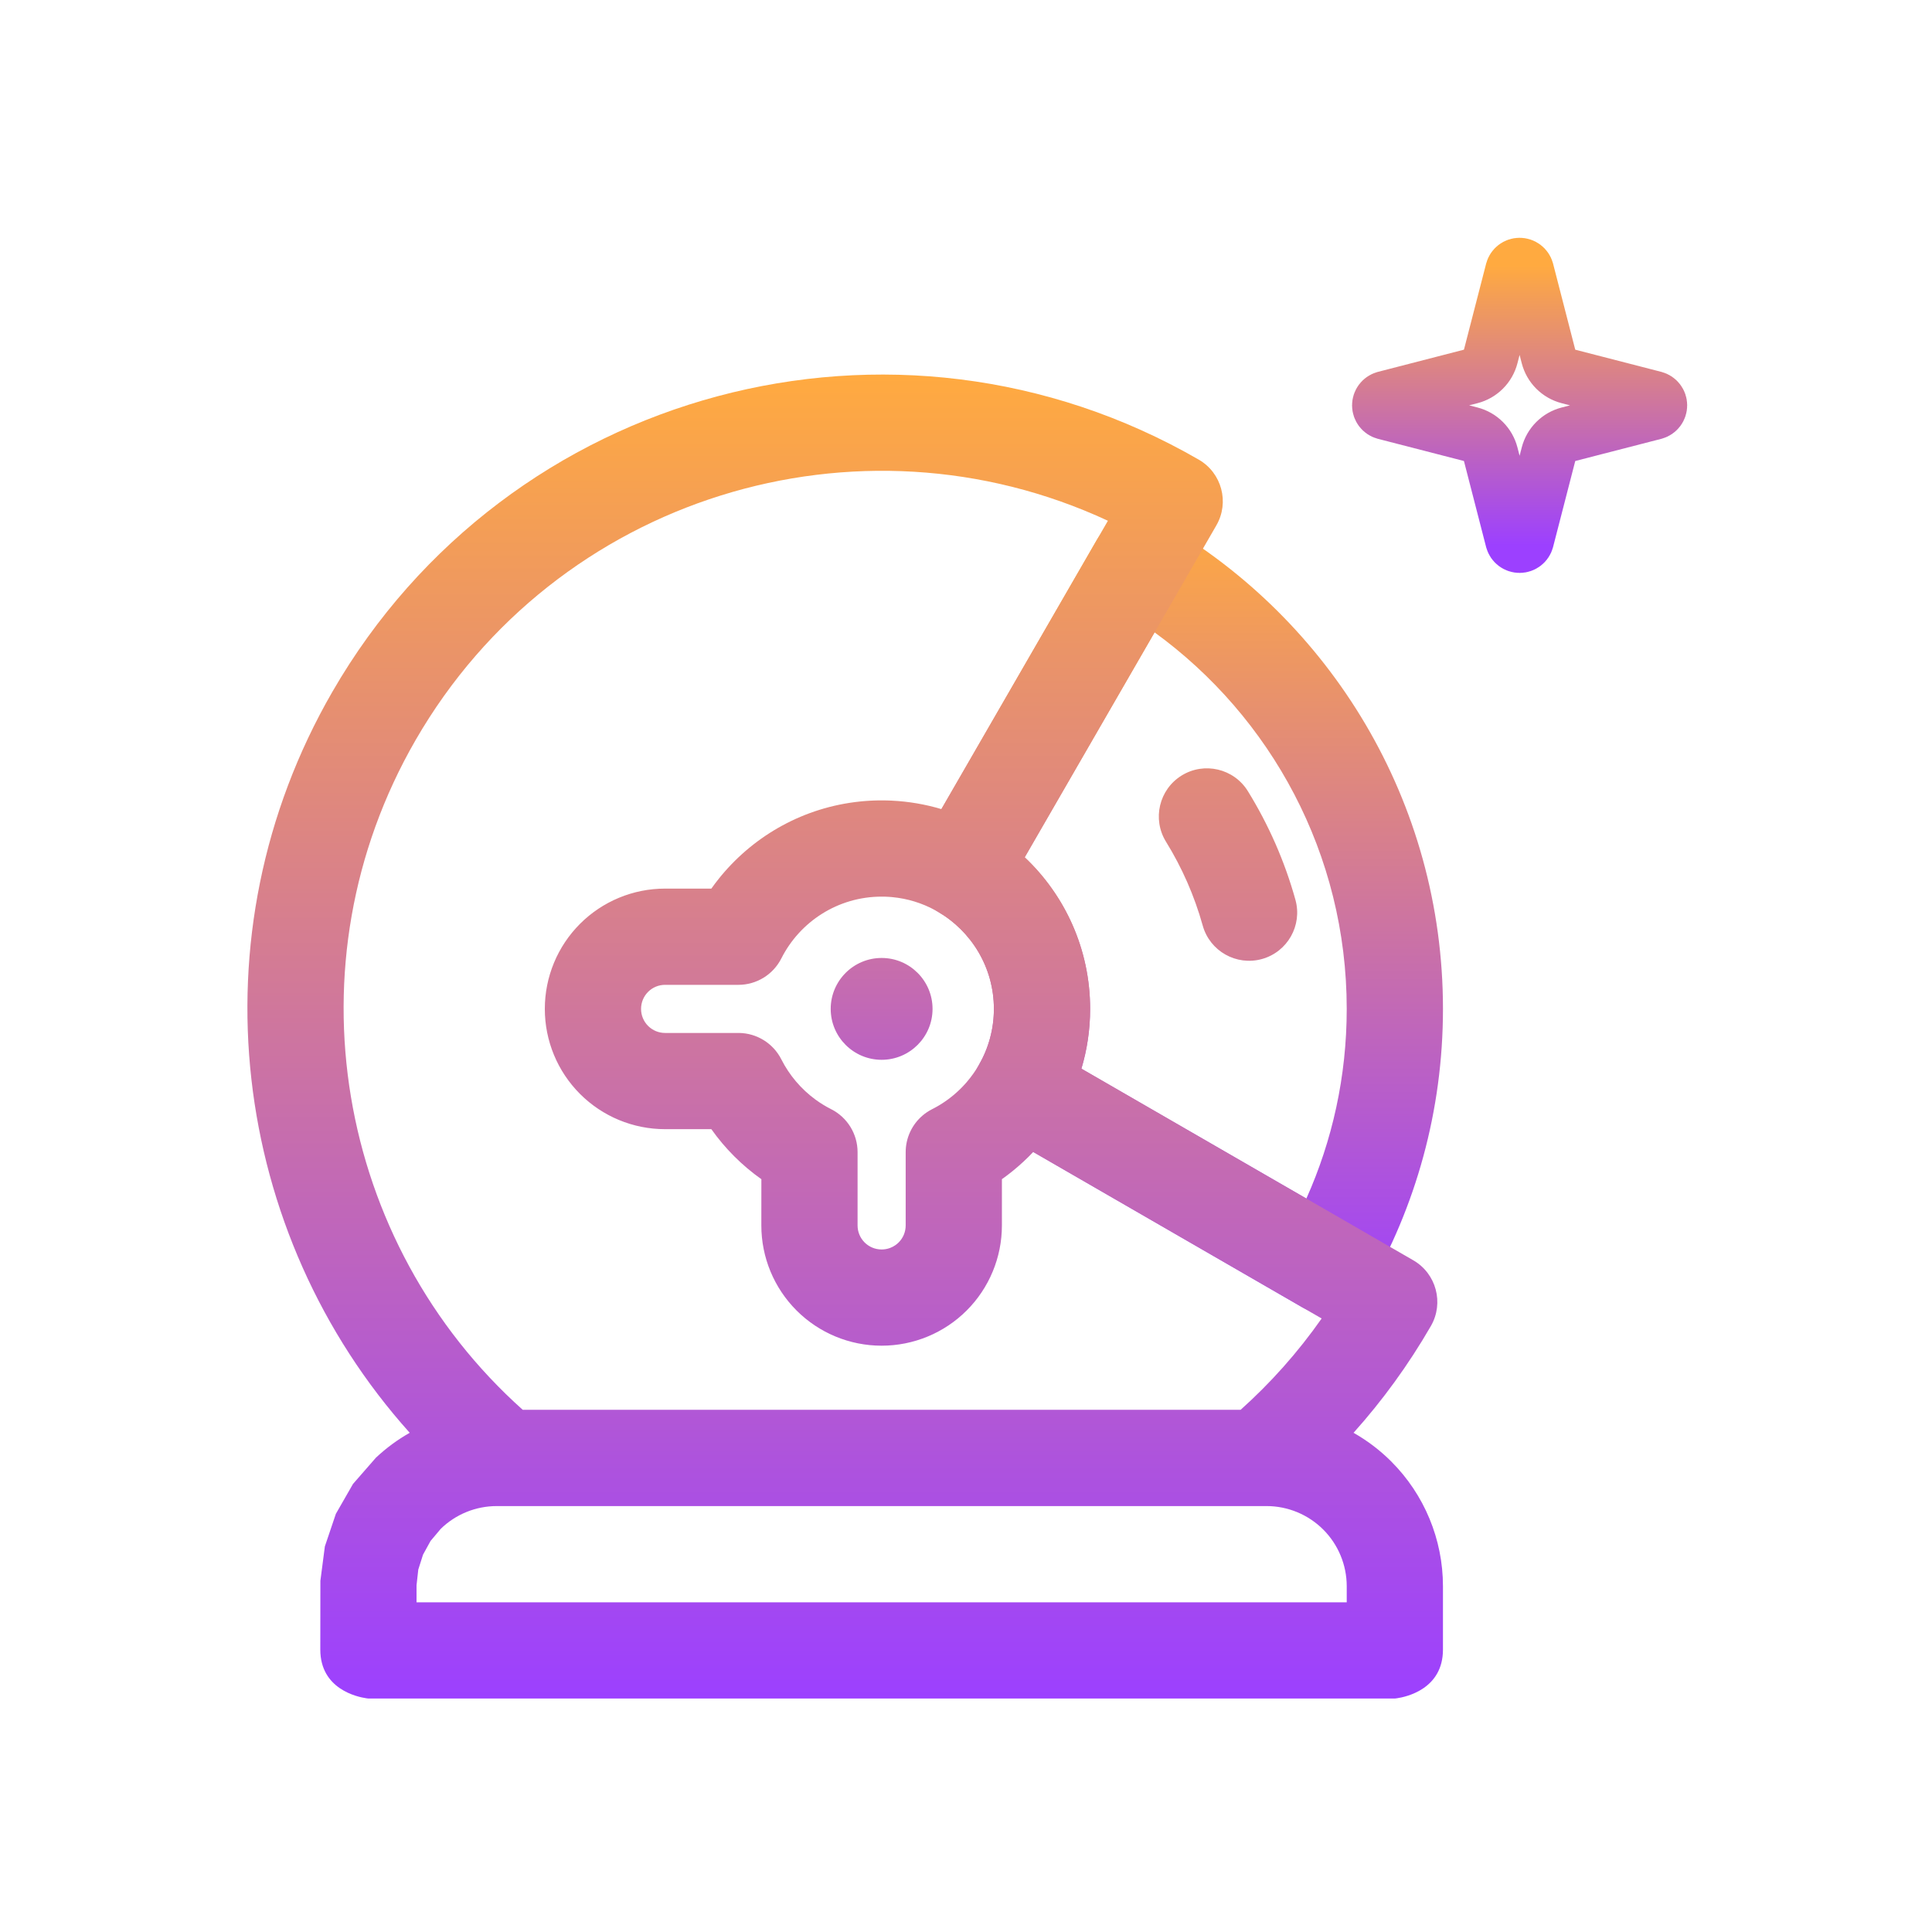 <svg width="490" height="490" viewBox="0 0 490 490" fill="none" xmlns="http://www.w3.org/2000/svg">
<path fill-rule="evenodd" clip-rule="evenodd" d="M233.372 214.549C230.004 220.382 231.998 227.837 237.826 231.211C246.336 236.138 252.075 245.342 252.075 255.877C252.075 261.057 250.691 265.914 248.269 270.1C246.645 272.903 246.203 276.236 247.039 279.367C247.876 282.497 249.921 285.164 252.727 286.784L330.227 331.526C336.06 334.893 343.515 332.899 346.889 327.073C359.021 306.119 365.97 281.802 365.97 255.876C365.97 203.227 337.334 157.215 294.798 132.59C291.996 130.966 288.662 130.525 285.533 131.362C282.404 132.197 279.736 134.244 278.117 137.049L233.372 214.549ZM259.89 217.427L292.826 160.382C322.345 181.829 341.561 216.624 341.561 255.877C341.561 273.006 337.905 289.286 331.325 303.982L274.269 271.04C275.705 266.238 276.48 261.149 276.48 255.878C276.48 240.737 270.103 227.071 259.89 217.429L259.89 217.427ZM223.602 242.963C230.73 242.963 236.516 248.75 236.516 255.877C236.516 263.005 230.73 268.791 223.602 268.791C216.475 268.791 210.686 263.005 210.686 255.877C210.686 248.75 216.475 242.963 223.602 242.963Z" fill="url(#paint0_linear_804_13)"/>
<path fill-rule="evenodd" clip-rule="evenodd" d="M103.915 363.389C100.836 365.132 97.954 367.25 95.338 369.709L89.532 376.36L85.184 383.939L82.393 392.206L81.258 400.925L81.236 418.37C81.236 428.391 90.579 430.38 92.914 430.722L93.438 430.787H353.764L354.289 430.722C356.624 430.381 365.968 428.391 365.968 418.37V402.314C365.968 390.446 361.254 379.066 352.862 370.674C349.988 367.801 346.766 365.361 343.29 363.39C350.611 355.225 357.203 346.183 362.906 336.307C366.275 330.47 364.274 323.007 358.44 319.637L274.271 271.041C275.707 266.239 276.482 261.15 276.482 255.879C276.482 240.738 270.105 227.072 259.892 217.43L308.499 133.244C311.867 127.408 309.867 119.944 304.032 116.574C227.096 72.155 128.717 98.516 84.299 175.449C48.618 237.25 58.668 312.99 103.916 363.388L103.915 363.389ZM125.98 381.975C120.669 381.977 115.575 384.052 111.779 387.754L109.198 390.824L107.286 394.302L106.086 398.084L105.644 402.061L105.642 406.381H341.562V402.314C341.562 396.918 339.419 391.747 335.605 387.932C331.79 384.119 326.617 381.977 321.224 381.975L125.98 381.975ZM223.823 203L224.6 203.009L225.093 203.021L225.582 203.036L226.066 203.056C230.461 203.259 234.715 203.998 238.764 205.21C238.959 204.874 280.991 132.076 280.991 132.076C217.594 102.6 141.057 125.953 105.433 187.653C72.575 244.567 85.425 315.416 132.575 357.559C132.757 357.559 314.642 357.568 314.649 357.561C322.237 350.764 329.151 343.027 335.203 334.399C335.203 334.399 262.312 292.319 262.051 292.166C260.468 293.84 258.781 295.412 256.995 296.867L256.46 297.297L255.825 297.794L255.39 298.126L254.863 298.518L254.265 298.949L254.106 299.063V310.805C254.108 318.893 250.894 326.647 245.177 332.367C239.458 338.083 231.705 341.297 223.617 341.297H223.583C215.498 341.297 207.742 338.083 202.024 332.367C196.305 326.647 193.093 318.893 193.093 310.805C193.093 310.805 193.093 299.063 193.101 299.07C188.185 295.591 183.887 291.294 180.415 286.383H168.672C160.584 286.385 152.83 283.172 147.112 277.454C141.393 271.735 138.18 263.981 138.18 255.893V255.861C138.18 247.774 141.392 240.018 147.112 234.3C152.83 228.582 160.584 225.37 168.672 225.37H180.414C181.05 224.472 181.713 223.594 182.403 222.738L182.77 222.287L183.015 221.992C191.596 211.724 204 204.759 218.03 203.289L218.642 203.227L219.255 203.174L219.87 203.128L220.487 203.089L221.105 203.056L221.726 203.03L222.349 203.013L222.973 203.002L223.599 202.998L223.823 203ZM168.673 249.777C167.06 249.777 165.511 250.417 164.371 251.56C163.229 252.702 162.588 254.248 162.588 255.862V255.896C162.588 257.509 163.229 259.057 164.371 260.198C165.511 261.338 167.06 261.981 168.673 261.981H187.381C191.941 262.02 196.103 264.604 198.165 268.68C200.209 272.724 203.188 276.216 206.816 278.874C208.072 279.791 209.402 280.611 210.801 281.316C214.909 283.391 217.501 287.605 217.501 292.208V310.808C217.501 312.422 218.141 313.97 219.282 315.111C220.423 316.253 221.972 316.893 223.584 316.893H223.618C224.351 316.893 225.067 316.762 225.74 316.511C226.227 316.329 226.689 316.087 227.117 315.785C227.403 315.586 227.67 315.36 227.921 315.111C229.062 313.97 229.703 312.422 229.702 310.808V292.208C229.702 288.575 231.316 285.186 234.016 282.899C234.738 282.287 235.535 281.755 236.402 281.316L236.845 281.086L237.281 280.852L237.708 280.613L238.117 280.374L238.54 280.119L238.958 279.854L239.373 279.582L239.771 279.311L240.162 279.036L240.566 278.742L240.962 278.442L241.348 278.137L241.704 277.848L242.088 277.526L242.585 277.091L243.006 276.705L243.336 276.394L243.69 276.048L244.031 275.702L244.343 275.375L244.672 275.02L244.993 274.662L245.292 274.315C249.52 269.346 252.075 262.909 252.075 255.878C252.075 245.356 246.354 236.159 237.858 231.231L237.826 231.213C237.639 231.104 237.451 230.998 237.261 230.894L237.101 230.808C233.844 229.048 230.209 227.907 226.347 227.536L225.972 227.503L225.466 227.465L224.985 227.44L224.544 227.42L224.044 227.41L223.602 227.406C212.49 227.406 202.859 233.788 198.165 243.078C196.088 247.186 191.877 249.778 187.274 249.778L168.673 249.777ZM295.726 213.482C299.765 220.023 302.926 227.166 305.037 234.745C306.841 241.234 313.577 245.035 320.064 243.229C326.554 241.423 330.354 234.689 328.549 228.201C325.816 218.383 321.723 209.128 316.487 200.654C312.949 194.924 305.422 193.147 299.694 196.686C293.963 200.226 292.186 207.752 295.726 213.482Z" fill="url(#paint1_linear_804_13)"/>
<path d="M378.082 115.229C377.765 114.001 377.125 112.88 376.228 111.983C375.331 111.086 374.21 110.445 372.981 110.128L351.205 104.513C350.833 104.408 350.506 104.184 350.273 103.876C350.04 103.567 349.914 103.192 349.914 102.806C349.914 102.419 350.04 102.044 350.273 101.736C350.506 101.427 350.833 101.204 351.205 101.098L372.981 95.479C374.209 95.163 375.33 94.523 376.227 93.626C377.124 92.73 377.765 91.61 378.082 90.382L383.698 68.605C383.802 68.232 384.026 67.903 384.334 67.669C384.643 67.435 385.019 67.309 385.407 67.309C385.794 67.309 386.171 67.435 386.479 67.669C386.788 67.903 387.011 68.232 387.116 68.605L392.728 90.382C393.045 91.61 393.685 92.731 394.582 93.629C395.479 94.526 396.6 95.166 397.829 95.483L419.605 101.095C419.98 101.198 420.31 101.421 420.545 101.73C420.781 102.039 420.908 102.417 420.908 102.806C420.908 103.194 420.781 103.572 420.545 103.881C420.31 104.19 419.98 104.413 419.605 104.517L397.829 110.128C396.6 110.445 395.479 111.086 394.582 111.983C393.685 112.88 393.045 114.001 392.728 115.229L387.112 137.006C387.008 137.379 386.784 137.708 386.476 137.942C386.167 138.176 385.791 138.303 385.403 138.303C385.016 138.303 384.639 138.176 384.331 137.942C384.022 137.708 383.798 137.379 383.694 137.006L378.082 115.229Z" stroke="url(#paint2_linear_804_13)" stroke-width="14" stroke-linecap="round" stroke-linejoin="round"/>
<defs>
<linearGradient id="paint0_linear_804_13" x1="288.328" y1="130.947" x2="288.328" y2="333.163" gradientUnits="userSpaceOnUse">
<stop stop-color="#FFAA40"/>
<stop offset="1" stop-color="#9C40FF"/>
</linearGradient>
<linearGradient id="paint1_linear_804_13" x1="214.358" y1="94.997" x2="214.358" y2="430.787" gradientUnits="userSpaceOnUse">
<stop stop-color="#FFAA40"/>
<stop offset="1" stop-color="#9C40FF"/>
</linearGradient>
<linearGradient id="paint2_linear_804_13" x1="385.411" y1="67.309" x2="385.411" y2="138.303" gradientUnits="userSpaceOnUse">
<stop stop-color="#FFAA40"/>
<stop offset="1" stop-color="#9C40FF"/>
</linearGradient>
</defs>
</svg>
